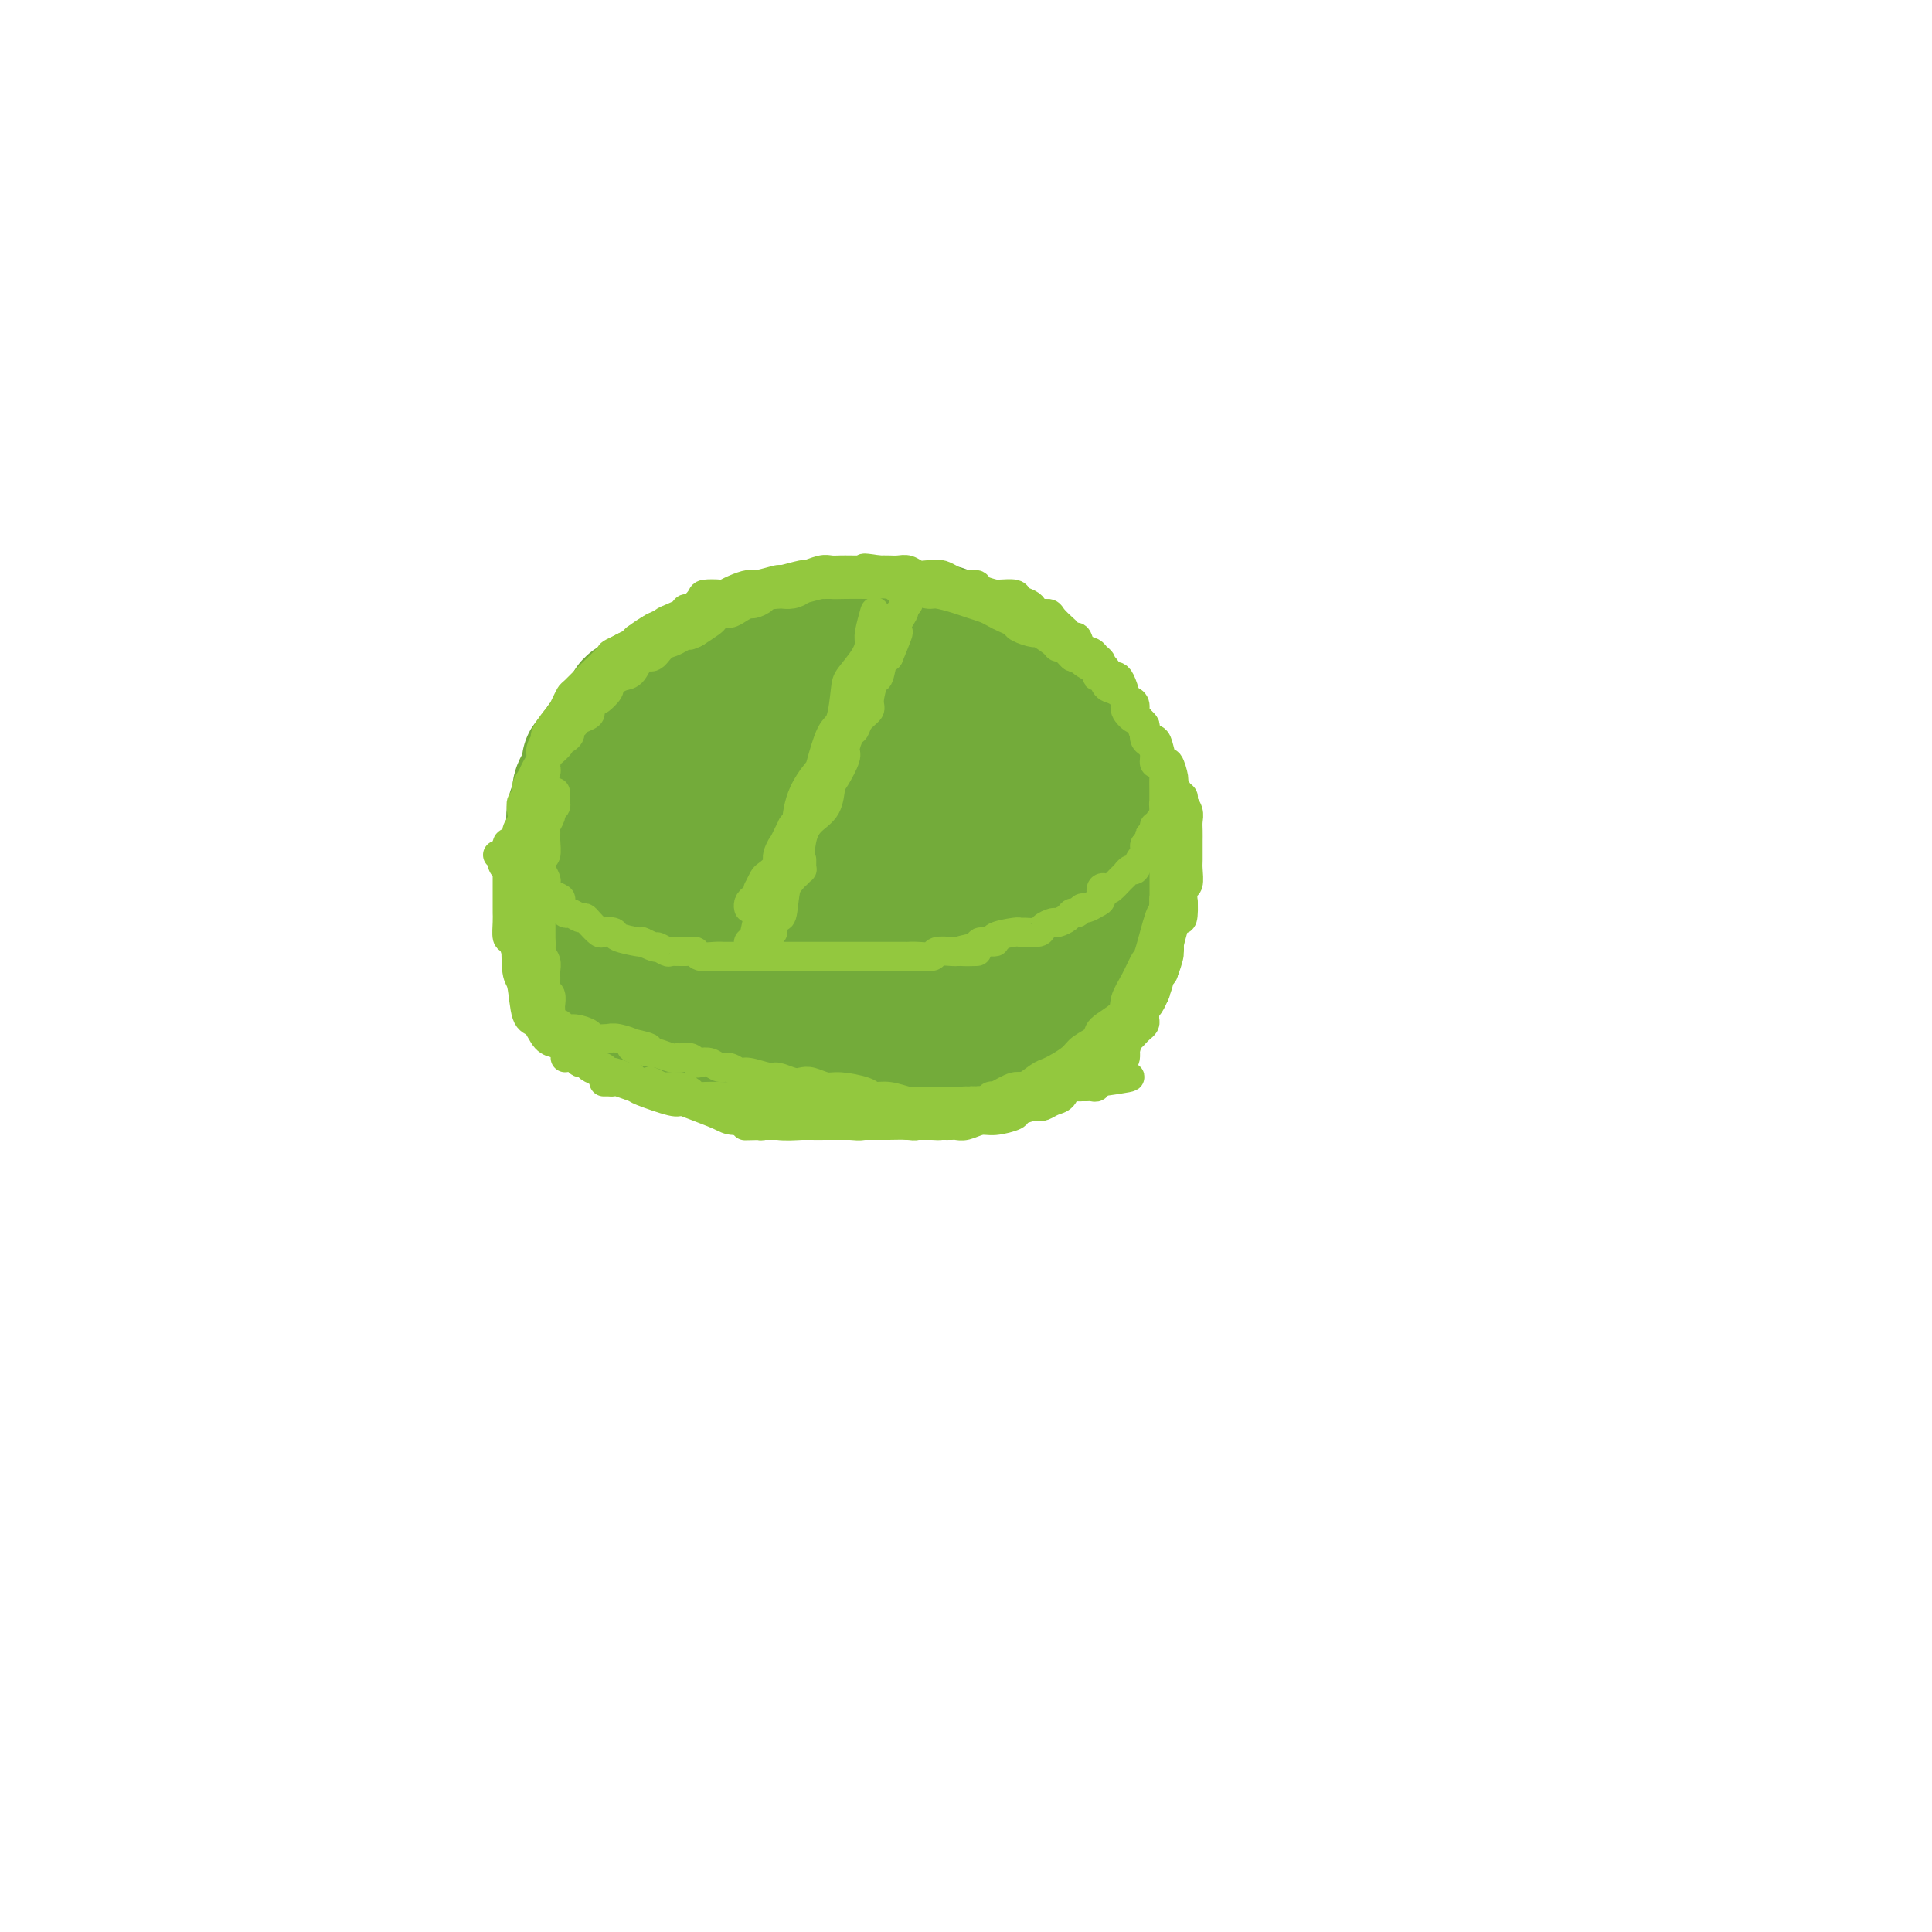 <svg viewBox='0 0 400 400' version='1.1' xmlns='http://www.w3.org/2000/svg' xmlns:xlink='http://www.w3.org/1999/xlink'><g fill='none' stroke='#73AB3A' stroke-width='28' stroke-linecap='round' stroke-linejoin='round'><path d='M162,135c-0.333,0.000 -0.667,0.000 -1,0c-0.333,-0.000 -0.667,-0.001 -1,0c-0.333,0.001 -0.665,0.004 -1,0c-0.335,-0.004 -0.674,-0.016 -1,0c-0.326,0.016 -0.638,0.059 -1,0c-0.362,-0.059 -0.772,-0.219 -1,0c-0.228,0.219 -0.273,0.817 -1,1c-0.727,0.183 -2.138,-0.049 -3,0c-0.862,0.049 -1.177,0.379 -2,1c-0.823,0.621 -2.153,1.531 -3,2c-0.847,0.469 -1.209,0.496 -2,1c-0.791,0.504 -2.009,1.486 -3,2c-0.991,0.514 -1.754,0.560 -2,1c-0.246,0.440 0.026,1.273 -1,2c-1.026,0.727 -3.350,1.348 -4,2c-0.650,0.652 0.373,1.334 0,2c-0.373,0.666 -2.141,1.314 -3,2c-0.859,0.686 -0.808,1.409 -1,2c-0.192,0.591 -0.625,1.049 -1,2c-0.375,0.951 -0.690,2.394 -1,3c-0.310,0.606 -0.615,0.375 -1,1c-0.385,0.625 -0.850,2.104 -1,3c-0.150,0.896 0.015,1.207 0,2c-0.015,0.793 -0.211,2.069 0,3c0.211,0.931 0.830,1.518 1,2c0.170,0.482 -0.108,0.861 0,2c0.108,1.139 0.602,3.040 1,4c0.398,0.960 0.699,0.980 1,1'/><path d='M130,176c0.594,2.987 0.579,3.454 1,4c0.421,0.546 1.276,1.172 2,2c0.724,0.828 1.315,1.860 2,3c0.685,1.140 1.465,2.389 2,3c0.535,0.611 0.826,0.583 2,1c1.174,0.417 3.231,1.277 4,2c0.769,0.723 0.250,1.308 1,2c0.750,0.692 2.769,1.491 4,2c1.231,0.509 1.673,0.728 3,1c1.327,0.272 3.539,0.599 5,1c1.461,0.401 2.173,0.878 3,1c0.827,0.122 1.771,-0.111 3,0c1.229,0.111 2.743,0.566 5,1c2.257,0.434 5.258,0.845 7,1c1.742,0.155 2.225,0.053 3,0c0.775,-0.053 1.843,-0.056 3,0c1.157,0.056 2.404,0.172 4,0c1.596,-0.172 3.541,-0.632 5,-1c1.459,-0.368 2.431,-0.643 4,-1c1.569,-0.357 3.734,-0.795 5,-1c1.266,-0.205 1.633,-0.177 3,-1c1.367,-0.823 3.735,-2.498 5,-3c1.265,-0.502 1.426,0.170 2,0c0.574,-0.170 1.560,-1.182 3,-2c1.440,-0.818 3.335,-1.443 4,-2c0.665,-0.557 0.100,-1.045 1,-2c0.900,-0.955 3.263,-2.378 4,-3c0.737,-0.622 -0.153,-0.445 0,-1c0.153,-0.555 1.349,-1.842 2,-3c0.651,-1.158 0.757,-2.188 1,-3c0.243,-0.812 0.621,-1.406 1,-2'/><path d='M224,175c1.337,-3.009 0.178,-3.532 0,-4c-0.178,-0.468 0.625,-0.881 1,-2c0.375,-1.119 0.323,-2.944 0,-4c-0.323,-1.056 -0.915,-1.341 -1,-2c-0.085,-0.659 0.338,-1.691 0,-3c-0.338,-1.309 -1.436,-2.896 -2,-4c-0.564,-1.104 -0.596,-1.726 -1,-3c-0.404,-1.274 -1.182,-3.200 -2,-4c-0.818,-0.800 -1.675,-0.476 -3,-1c-1.325,-0.524 -3.118,-1.897 -4,-3c-0.882,-1.103 -0.852,-1.935 -2,-3c-1.148,-1.065 -3.472,-2.364 -5,-3c-1.528,-0.636 -2.258,-0.609 -3,-1c-0.742,-0.391 -1.494,-1.201 -3,-2c-1.506,-0.799 -3.766,-1.587 -5,-2c-1.234,-0.413 -1.442,-0.450 -3,-1c-1.558,-0.550 -4.468,-1.614 -6,-2c-1.532,-0.386 -1.688,-0.093 -2,0c-0.312,0.093 -0.780,-0.013 -3,0c-2.220,0.013 -6.193,0.146 -8,0c-1.807,-0.146 -1.447,-0.573 -3,0c-1.553,0.573 -5.019,2.144 -7,3c-1.981,0.856 -2.478,0.997 -4,2c-1.522,1.003 -4.071,2.868 -6,4c-1.929,1.132 -3.238,1.530 -4,2c-0.762,0.470 -0.975,1.013 -2,3c-1.025,1.987 -2.860,5.419 -4,7c-1.140,1.581 -1.584,1.310 -2,3c-0.416,1.690 -0.804,5.340 -1,7c-0.196,1.660 -0.199,1.332 0,2c0.199,0.668 0.599,2.334 1,4'/><path d='M140,168c0.422,2.806 1.476,3.321 2,4c0.524,0.679 0.518,1.520 2,3c1.482,1.480 4.452,3.598 6,5c1.548,1.402 1.673,2.089 4,3c2.327,0.911 6.855,2.048 9,3c2.145,0.952 1.907,1.721 4,2c2.093,0.279 6.515,0.068 9,0c2.485,-0.068 3.031,0.005 4,0c0.969,-0.005 2.362,-0.089 4,-1c1.638,-0.911 3.521,-2.650 5,-3c1.479,-0.350 2.554,0.687 4,0c1.446,-0.687 3.264,-3.100 4,-4c0.736,-0.900 0.390,-0.287 1,-1c0.610,-0.713 2.177,-2.752 3,-4c0.823,-1.248 0.903,-1.705 1,-2c0.097,-0.295 0.210,-0.429 0,-2c-0.210,-1.571 -0.743,-4.578 -1,-6c-0.257,-1.422 -0.239,-1.259 -1,-3c-0.761,-1.741 -2.302,-5.387 -3,-7c-0.698,-1.613 -0.553,-1.192 -2,-2c-1.447,-0.808 -4.487,-2.844 -6,-4c-1.513,-1.156 -1.498,-1.433 -2,-2c-0.502,-0.567 -1.520,-1.424 -3,-2c-1.480,-0.576 -3.423,-0.871 -5,-1c-1.577,-0.129 -2.790,-0.092 -4,0c-1.210,0.092 -2.418,0.238 -4,1c-1.582,0.762 -3.537,2.141 -5,3c-1.463,0.859 -2.433,1.199 -4,3c-1.567,1.801 -3.729,5.062 -5,7c-1.271,1.938 -1.649,2.554 -2,4c-0.351,1.446 -0.676,3.723 -1,6'/><path d='M154,168c-1.148,3.096 -0.017,2.338 1,3c1.017,0.662 1.919,2.746 3,4c1.081,1.254 2.339,1.678 3,2c0.661,0.322 0.724,0.543 3,1c2.276,0.457 6.764,1.152 9,1c2.236,-0.152 2.221,-1.149 4,-2c1.779,-0.851 5.353,-1.556 7,-2c1.647,-0.444 1.366,-0.626 2,-2c0.634,-1.374 2.183,-3.939 3,-5c0.817,-1.061 0.902,-0.619 1,-1c0.098,-0.381 0.211,-1.584 0,-3c-0.211,-1.416 -0.745,-3.045 -1,-4c-0.255,-0.955 -0.232,-1.237 -1,-2c-0.768,-0.763 -2.329,-2.008 -3,-3c-0.671,-0.992 -0.453,-1.730 -1,-2c-0.547,-0.270 -1.858,-0.070 -3,0c-1.142,0.070 -2.113,0.011 -3,0c-0.887,-0.011 -1.688,0.027 -3,1c-1.312,0.973 -3.133,2.880 -4,4c-0.867,1.120 -0.779,1.453 -1,2c-0.221,0.547 -0.752,1.309 -1,2c-0.248,0.691 -0.213,1.310 0,2c0.213,0.690 0.604,1.451 1,2c0.396,0.549 0.796,0.887 1,1c0.204,0.113 0.212,-0.001 1,0c0.788,0.001 2.357,0.115 3,0c0.643,-0.115 0.360,-0.459 1,-1c0.640,-0.541 2.202,-1.279 3,-2c0.798,-0.721 0.830,-1.425 1,-2c0.170,-0.575 0.477,-1.021 1,-2c0.523,-0.979 1.261,-2.489 2,-4'/><path d='M183,156c1.306,-1.911 0.572,-1.189 0,-2c-0.572,-0.811 -0.983,-3.156 -1,-4c-0.017,-0.844 0.360,-0.188 0,-1c-0.360,-0.812 -1.458,-3.091 -2,-4c-0.542,-0.909 -0.527,-0.447 -1,-1c-0.473,-0.553 -1.435,-2.119 -2,-3c-0.565,-0.881 -0.733,-1.076 -1,-1c-0.267,0.076 -0.632,0.423 -1,0c-0.368,-0.423 -0.740,-1.616 -1,-2c-0.260,-0.384 -0.408,0.041 -1,0c-0.592,-0.041 -1.628,-0.546 -2,-1c-0.372,-0.454 -0.081,-0.855 -1,-1c-0.919,-0.145 -3.049,-0.035 -4,0c-0.951,0.035 -0.724,-0.006 -1,0c-0.276,0.006 -1.055,0.058 -2,0c-0.945,-0.058 -2.054,-0.227 -3,0c-0.946,0.227 -1.728,0.848 -2,1c-0.272,0.152 -0.034,-0.166 -1,0c-0.966,0.166 -3.136,0.815 -4,1c-0.864,0.185 -0.420,-0.094 -1,0c-0.580,0.094 -2.183,0.560 -3,1c-0.817,0.440 -0.848,0.853 -1,1c-0.152,0.147 -0.425,0.028 -1,0c-0.575,-0.028 -1.454,0.034 -2,0c-0.546,-0.034 -0.760,-0.164 -1,0c-0.240,0.164 -0.505,0.622 -1,1c-0.495,0.378 -1.221,0.676 -2,1c-0.779,0.324 -1.611,0.675 -2,1c-0.389,0.325 -0.336,0.626 -1,1c-0.664,0.374 -2.047,0.821 -3,1c-0.953,0.179 -1.477,0.089 -2,0'/><path d='M133,145c-4.230,1.727 -1.303,1.546 -1,2c0.303,0.454 -2.016,1.544 -3,2c-0.984,0.456 -0.632,0.280 -1,1c-0.368,0.720 -1.457,2.338 -2,3c-0.543,0.662 -0.541,0.370 -1,1c-0.459,0.630 -1.381,2.184 -2,3c-0.619,0.816 -0.935,0.895 -1,1c-0.065,0.105 0.123,0.236 0,1c-0.123,0.764 -0.556,2.163 -1,3c-0.444,0.837 -0.900,1.114 -1,2c-0.100,0.886 0.155,2.382 0,3c-0.155,0.618 -0.721,0.359 -1,1c-0.279,0.641 -0.271,2.183 0,3c0.271,0.817 0.805,0.909 1,1c0.195,0.091 0.052,0.181 0,1c-0.052,0.819 -0.014,2.368 0,3c0.014,0.632 0.004,0.348 0,1c-0.004,0.652 -0.002,2.239 0,3c0.002,0.761 0.005,0.695 0,1c-0.005,0.305 -0.016,0.983 0,2c0.016,1.017 0.061,2.375 0,3c-0.061,0.625 -0.227,0.517 0,1c0.227,0.483 0.845,1.556 1,2c0.155,0.444 -0.155,0.260 0,1c0.155,0.740 0.774,2.403 1,3c0.226,0.597 0.061,0.127 0,0c-0.061,-0.127 -0.016,0.087 0,1c0.016,0.913 0.004,2.523 0,3c-0.004,0.477 -0.001,-0.179 0,0c0.001,0.179 0.000,1.194 0,2c-0.000,0.806 -0.000,1.403 0,2'/><path d='M122,201c0.625,4.820 0.688,1.869 1,1c0.312,-0.869 0.872,0.345 1,1c0.128,0.655 -0.178,0.752 0,1c0.178,0.248 0.840,0.647 1,1c0.160,0.353 -0.182,0.659 0,1c0.182,0.341 0.889,0.718 1,1c0.111,0.282 -0.374,0.468 0,1c0.374,0.532 1.606,1.408 2,2c0.394,0.592 -0.050,0.898 0,1c0.050,0.102 0.595,-0.002 1,0c0.405,0.002 0.671,0.110 1,0c0.329,-0.110 0.721,-0.437 1,0c0.279,0.437 0.445,1.637 1,2c0.555,0.363 1.499,-0.113 2,0c0.501,0.113 0.557,0.814 1,1c0.443,0.186 1.272,-0.142 2,0c0.728,0.142 1.355,0.756 2,1c0.645,0.244 1.307,0.118 2,0c0.693,-0.118 1.416,-0.227 2,0c0.584,0.227 1.028,0.792 2,1c0.972,0.208 2.471,0.060 3,0c0.529,-0.060 0.090,-0.030 1,0c0.910,0.030 3.171,0.061 4,0c0.829,-0.061 0.226,-0.212 1,0c0.774,0.212 2.925,0.789 4,1c1.075,0.211 1.073,0.057 2,0c0.927,-0.057 2.784,-0.015 4,0c1.216,0.015 1.790,0.004 2,0c0.210,-0.004 0.057,-0.001 1,0c0.943,0.001 2.984,0.000 4,0c1.016,-0.000 1.008,-0.000 1,0'/><path d='M172,217c5.952,0.464 3.333,0.124 3,0c-0.333,-0.124 1.621,-0.033 3,0c1.379,0.033 2.185,0.009 3,0c0.815,-0.009 1.640,-0.002 2,0c0.360,0.002 0.254,0.001 1,0c0.746,-0.001 2.344,-0.000 3,0c0.656,0.000 0.368,0.000 1,0c0.632,-0.000 2.182,-0.000 3,0c0.818,0.000 0.904,0.000 1,0c0.096,-0.000 0.200,-0.000 1,0c0.800,0.000 2.294,-0.000 3,0c0.706,0.000 0.623,0.000 1,0c0.377,-0.000 1.214,-0.000 2,0c0.786,0.000 1.520,0.000 2,0c0.480,-0.000 0.706,-0.000 1,0c0.294,0.000 0.657,0.001 1,0c0.343,-0.001 0.664,-0.004 1,0c0.336,0.004 0.685,0.015 1,0c0.315,-0.015 0.596,-0.056 1,0c0.404,0.056 0.930,0.207 1,0c0.070,-0.207 -0.318,-0.774 0,-1c0.318,-0.226 1.341,-0.112 2,0c0.659,0.112 0.954,0.224 1,0c0.046,-0.224 -0.155,-0.782 0,-1c0.155,-0.218 0.668,-0.096 1,0c0.332,0.096 0.484,0.166 1,0c0.516,-0.166 1.395,-0.569 2,-1c0.605,-0.431 0.935,-0.889 1,-1c0.065,-0.111 -0.136,0.124 0,0c0.136,-0.124 0.610,-0.607 1,-1c0.390,-0.393 0.695,-0.697 1,-1'/><path d='M217,211c2.041,-0.897 1.143,-0.139 1,0c-0.143,0.139 0.469,-0.340 1,-1c0.531,-0.660 0.982,-1.499 1,-2c0.018,-0.501 -0.398,-0.663 0,-1c0.398,-0.337 1.609,-0.850 2,-1c0.391,-0.150 -0.040,0.063 0,0c0.040,-0.063 0.550,-0.402 1,-1c0.450,-0.598 0.841,-1.455 1,-2c0.159,-0.545 0.085,-0.777 0,-1c-0.085,-0.223 -0.181,-0.435 0,-1c0.181,-0.565 0.641,-1.482 1,-2c0.359,-0.518 0.618,-0.637 1,-1c0.382,-0.363 0.887,-0.970 1,-2c0.113,-1.030 -0.166,-2.485 0,-3c0.166,-0.515 0.776,-0.091 1,0c0.224,0.091 0.060,-0.150 0,-1c-0.060,-0.850 -0.016,-2.310 0,-3c0.016,-0.690 0.004,-0.610 0,-1c-0.004,-0.390 -0.001,-1.251 0,-2c0.001,-0.749 0.000,-1.387 0,-2c-0.000,-0.613 -0.000,-1.202 0,-2c0.000,-0.798 0.000,-1.807 0,-2c-0.000,-0.193 -0.000,0.428 0,0c0.000,-0.428 0.000,-1.906 0,-3c-0.000,-1.094 -0.000,-1.804 0,-2c0.000,-0.196 0.000,0.121 0,0c-0.000,-0.121 -0.000,-0.682 0,-1c0.000,-0.318 0.000,-0.395 0,-1c-0.000,-0.605 -0.000,-1.740 0,-2c0.000,-0.260 0.000,0.354 0,0c-0.000,-0.354 -0.000,-1.677 0,-3'/><path d='M228,168c0.155,-4.589 0.043,-2.061 0,-1c-0.043,1.061 -0.015,0.654 0,0c0.015,-0.654 0.019,-1.555 0,-2c-0.019,-0.445 -0.062,-0.434 0,-1c0.062,-0.566 0.228,-1.710 0,-2c-0.228,-0.290 -0.848,0.273 -1,0c-0.152,-0.273 0.166,-1.381 0,-2c-0.166,-0.619 -0.816,-0.747 -1,-1c-0.184,-0.253 0.096,-0.630 0,-1c-0.096,-0.370 -0.569,-0.733 -1,-1c-0.431,-0.267 -0.818,-0.439 -1,-1c-0.182,-0.561 -0.157,-1.512 0,-2c0.157,-0.488 0.445,-0.512 0,-1c-0.445,-0.488 -1.624,-1.439 -2,-2c-0.376,-0.561 0.050,-0.732 0,-1c-0.050,-0.268 -0.577,-0.631 -1,-1c-0.423,-0.369 -0.742,-0.742 -1,-1c-0.258,-0.258 -0.454,-0.402 -1,-1c-0.546,-0.598 -1.440,-1.651 -2,-2c-0.560,-0.349 -0.784,0.007 -1,0c-0.216,-0.007 -0.424,-0.378 -1,-1c-0.576,-0.622 -1.520,-1.494 -2,-2c-0.480,-0.506 -0.495,-0.646 -1,-1c-0.505,-0.354 -1.499,-0.921 -2,-1c-0.501,-0.079 -0.508,0.329 -1,0c-0.492,-0.329 -1.469,-1.397 -2,-2c-0.531,-0.603 -0.618,-0.742 -1,-1c-0.382,-0.258 -1.061,-0.636 -2,-1c-0.939,-0.364 -2.137,-0.713 -3,-1c-0.863,-0.287 -1.389,-0.510 -2,-1c-0.611,-0.490 -1.305,-1.245 -2,-2'/><path d='M197,132c-3.913,-2.416 -2.194,-0.455 -2,0c0.194,0.455 -1.135,-0.596 -2,-1c-0.865,-0.404 -1.265,-0.161 -2,0c-0.735,0.161 -1.803,0.239 -3,0c-1.197,-0.239 -2.522,-0.796 -3,-1c-0.478,-0.204 -0.109,-0.054 -1,0c-0.891,0.054 -3.042,0.014 -4,0c-0.958,-0.014 -0.722,0.000 -1,0c-0.278,-0.000 -1.070,-0.014 -2,0c-0.930,0.014 -1.997,0.055 -3,0c-1.003,-0.055 -1.942,-0.207 -3,0c-1.058,0.207 -2.236,0.771 -3,1c-0.764,0.229 -1.115,0.122 -2,0c-0.885,-0.122 -2.305,-0.259 -3,0c-0.695,0.259 -0.667,0.914 -1,1c-0.333,0.086 -1.029,-0.398 -2,0c-0.971,0.398 -2.218,1.679 -3,2c-0.782,0.321 -1.099,-0.316 -2,0c-0.901,0.316 -2.387,1.585 -3,2c-0.613,0.415 -0.353,-0.024 -1,0c-0.647,0.024 -2.199,0.513 -3,1c-0.801,0.487 -0.849,0.974 -1,1c-0.151,0.026 -0.406,-0.407 -1,0c-0.594,0.407 -1.527,1.656 -2,2c-0.473,0.344 -0.485,-0.216 -1,0c-0.515,0.216 -1.533,1.207 -2,2c-0.467,0.793 -0.382,1.386 -1,2c-0.618,0.614 -1.939,1.247 -3,2c-1.061,0.753 -1.863,1.626 -2,2c-0.137,0.374 0.389,0.250 0,1c-0.389,0.750 -1.695,2.375 -3,4'/><path d='M132,153c-2.653,2.382 -1.284,0.337 -1,0c0.284,-0.337 -0.515,1.035 -1,2c-0.485,0.965 -0.656,1.524 -1,2c-0.344,0.476 -0.863,0.868 -1,1c-0.137,0.132 0.107,0.003 0,0c-0.107,-0.003 -0.565,0.118 -1,1c-0.435,0.882 -0.849,2.524 -1,3c-0.151,0.476 -0.041,-0.213 0,0c0.041,0.213 0.011,1.326 0,2c-0.011,0.674 -0.003,0.907 0,1c0.003,0.093 0.002,0.047 0,0'/></g>
<g fill='none' stroke='#93C83E' stroke-width='6' stroke-linecap='round' stroke-linejoin='round'><path d='M175,121c0.099,0.000 0.197,0.000 0,0c-0.197,-0.000 -0.690,-0.001 -1,0c-0.310,0.001 -0.435,0.003 -1,0c-0.565,-0.003 -1.568,-0.011 -2,0c-0.432,0.011 -0.292,0.041 -1,0c-0.708,-0.041 -2.264,-0.154 -3,0c-0.736,0.154 -0.653,0.577 -1,1c-0.347,0.423 -1.124,0.848 -2,1c-0.876,0.152 -1.849,0.031 -2,0c-0.151,-0.031 0.522,0.030 0,0c-0.522,-0.030 -2.237,-0.149 -3,0c-0.763,0.149 -0.574,0.566 -1,1c-0.426,0.434 -1.466,0.886 -2,1c-0.534,0.114 -0.563,-0.110 -1,0c-0.437,0.110 -1.281,0.554 -2,1c-0.719,0.446 -1.311,0.896 -2,1c-0.689,0.104 -1.473,-0.137 -2,0c-0.527,0.137 -0.796,0.652 -1,1c-0.204,0.348 -0.344,0.528 -1,1c-0.656,0.472 -1.828,1.236 -3,2'/><path d='M144,131c-2.451,1.191 -1.079,0.170 -1,0c0.079,-0.170 -1.133,0.512 -2,1c-0.867,0.488 -1.387,0.782 -2,1c-0.613,0.218 -1.319,0.359 -2,1c-0.681,0.641 -1.338,1.782 -2,2c-0.662,0.218 -1.330,-0.488 -2,0c-0.670,0.488 -1.340,2.171 -2,3c-0.660,0.829 -1.308,0.804 -2,1c-0.692,0.196 -1.428,0.612 -2,1c-0.572,0.388 -0.980,0.748 -1,1c-0.020,0.252 0.348,0.396 0,1c-0.348,0.604 -1.412,1.667 -2,2c-0.588,0.333 -0.700,-0.066 -1,0c-0.300,0.066 -0.787,0.595 -1,1c-0.213,0.405 -0.152,0.686 0,1c0.152,0.314 0.395,0.661 0,1c-0.395,0.339 -1.429,0.669 -2,1c-0.571,0.331 -0.679,0.663 -1,1c-0.321,0.337 -0.855,0.681 -1,1c-0.145,0.319 0.098,0.614 0,1c-0.098,0.386 -0.538,0.863 -1,1c-0.462,0.137 -0.947,-0.065 -1,0c-0.053,0.065 0.325,0.399 0,1c-0.325,0.601 -1.354,1.469 -2,2c-0.646,0.531 -0.909,0.725 -1,1c-0.091,0.275 -0.010,0.632 0,1c0.010,0.368 -0.053,0.748 0,1c0.053,0.252 0.220,0.377 0,1c-0.220,0.623 -0.829,1.745 -1,2c-0.171,0.255 0.094,-0.356 0,0c-0.094,0.356 -0.547,1.678 -1,3'/><path d='M111,165c-2.641,3.893 -1.244,1.625 -1,1c0.244,-0.625 -0.667,0.393 -1,1c-0.333,0.607 -0.089,0.801 0,1c0.089,0.199 0.023,0.402 0,1c-0.023,0.598 -0.004,1.593 0,2c0.004,0.407 -0.009,0.228 0,1c0.009,0.772 0.040,2.497 0,3c-0.040,0.503 -0.150,-0.215 0,0c0.150,0.215 0.561,1.362 1,2c0.439,0.638 0.906,0.766 1,1c0.094,0.234 -0.185,0.573 0,1c0.185,0.427 0.834,0.941 1,1c0.166,0.059 -0.152,-0.339 0,0c0.152,0.339 0.775,1.414 1,2c0.225,0.586 0.054,0.682 0,1c-0.054,0.318 0.009,0.857 0,1c-0.009,0.143 -0.090,-0.112 0,0c0.090,0.112 0.352,0.589 1,1c0.648,0.411 1.683,0.755 2,1c0.317,0.245 -0.084,0.391 0,1c0.084,0.609 0.651,1.682 1,2c0.349,0.318 0.479,-0.117 1,0c0.521,0.117 1.434,0.788 2,1c0.566,0.212 0.786,-0.035 1,0c0.214,0.035 0.421,0.352 1,1c0.579,0.648 1.528,1.627 2,2c0.472,0.373 0.466,0.139 1,0c0.534,-0.139 1.607,-0.181 2,0c0.393,0.181 0.106,0.587 1,1c0.894,0.413 2.970,0.832 4,1c1.030,0.168 1.015,0.084 1,0'/><path d='M133,195c3.503,1.713 2.760,0.994 3,1c0.240,0.006 1.463,0.737 2,1c0.537,0.263 0.389,0.056 1,0c0.611,-0.056 1.983,0.037 3,0c1.017,-0.037 1.680,-0.206 2,0c0.320,0.206 0.297,0.787 1,1c0.703,0.213 2.132,0.057 3,0c0.868,-0.057 1.176,-0.015 2,0c0.824,0.015 2.163,0.004 3,0c0.837,-0.004 1.170,-0.001 2,0c0.830,0.001 2.155,0.000 3,0c0.845,-0.000 1.208,-0.000 2,0c0.792,0.000 2.013,0.000 3,0c0.987,-0.000 1.739,-0.000 2,0c0.261,0.000 0.032,0.000 1,0c0.968,-0.000 3.135,-0.000 4,0c0.865,0.000 0.430,0.000 1,0c0.570,-0.000 2.145,0.000 3,0c0.855,-0.000 0.991,-0.000 1,0c0.009,0.000 -0.109,0.000 1,0c1.109,-0.000 3.446,-0.000 4,0c0.554,0.000 -0.676,0.000 0,0c0.676,-0.000 3.258,-0.000 4,0c0.742,0.000 -0.354,0.001 0,0c0.354,-0.001 2.159,-0.004 3,0c0.841,0.004 0.719,0.015 1,0c0.281,-0.015 0.965,-0.057 2,0c1.035,0.057 2.422,0.211 3,0c0.578,-0.211 0.348,-0.788 1,-1c0.652,-0.212 2.186,-0.061 3,0c0.814,0.061 0.907,0.030 1,0'/><path d='M198,197c8.246,-0.111 2.360,0.111 1,0c-1.360,-0.111 1.808,-0.555 3,-1c1.192,-0.445 0.410,-0.890 1,-1c0.590,-0.110 2.551,0.114 3,0c0.449,-0.114 -0.615,-0.566 0,-1c0.615,-0.434 2.909,-0.851 4,-1c1.091,-0.149 0.979,-0.030 1,0c0.021,0.030 0.176,-0.030 1,0c0.824,0.030 2.319,0.149 3,0c0.681,-0.149 0.550,-0.566 1,-1c0.450,-0.434 1.483,-0.886 2,-1c0.517,-0.114 0.520,0.109 1,0c0.480,-0.109 1.437,-0.550 2,-1c0.563,-0.450 0.732,-0.908 1,-1c0.268,-0.092 0.636,0.184 1,0c0.364,-0.184 0.724,-0.827 1,-1c0.276,-0.173 0.470,0.125 1,0c0.530,-0.125 1.398,-0.673 2,-1c0.602,-0.327 0.939,-0.434 1,-1c0.061,-0.566 -0.152,-1.590 0,-2c0.152,-0.410 0.671,-0.205 1,0c0.329,0.205 0.469,0.411 1,0c0.531,-0.411 1.451,-1.437 2,-2c0.549,-0.563 0.725,-0.662 1,-1c0.275,-0.338 0.648,-0.917 1,-1c0.352,-0.083 0.683,0.328 1,0c0.317,-0.328 0.621,-1.394 1,-2c0.379,-0.606 0.834,-0.750 1,-1c0.166,-0.250 0.045,-0.606 0,-1c-0.045,-0.394 -0.013,-0.827 0,-1c0.013,-0.173 0.006,-0.087 0,0'/><path d='M237,175c1.708,-2.266 0.978,-1.931 1,-2c0.022,-0.069 0.794,-0.543 1,-1c0.206,-0.457 -0.155,-0.896 0,-1c0.155,-0.104 0.826,0.127 1,0c0.174,-0.127 -0.150,-0.611 0,-1c0.150,-0.389 0.772,-0.681 1,-1c0.228,-0.319 0.061,-0.663 0,-1c-0.061,-0.337 -0.016,-0.667 0,-1c0.016,-0.333 0.004,-0.671 0,-1c-0.004,-0.329 -0.000,-0.650 0,-1c0.000,-0.350 -0.003,-0.729 0,-1c0.003,-0.271 0.011,-0.435 0,-1c-0.011,-0.565 -0.041,-1.530 0,-2c0.041,-0.470 0.152,-0.445 0,-1c-0.152,-0.555 -0.566,-1.692 -1,-2c-0.434,-0.308 -0.887,0.212 -1,0c-0.113,-0.212 0.114,-1.156 0,-2c-0.114,-0.844 -0.571,-1.589 -1,-2c-0.429,-0.411 -0.832,-0.488 -1,-1c-0.168,-0.512 -0.102,-1.460 0,-2c0.102,-0.540 0.238,-0.673 0,-1c-0.238,-0.327 -0.851,-0.848 -1,-1c-0.149,-0.152 0.166,0.065 0,0c-0.166,-0.065 -0.814,-0.411 -1,-1c-0.186,-0.589 0.091,-1.422 0,-2c-0.091,-0.578 -0.549,-0.901 -1,-1c-0.451,-0.099 -0.894,0.026 -1,0c-0.106,-0.026 0.126,-0.203 0,-1c-0.126,-0.797 -0.611,-2.215 -1,-3c-0.389,-0.785 -0.683,-0.939 -1,-1c-0.317,-0.061 -0.659,-0.031 -1,0'/><path d='M230,140c-2.169,-3.499 -2.090,-2.246 -2,-2c0.090,0.246 0.193,-0.516 0,-1c-0.193,-0.484 -0.682,-0.689 -1,-1c-0.318,-0.311 -0.467,-0.728 -1,-1c-0.533,-0.272 -1.451,-0.401 -2,-1c-0.549,-0.599 -0.728,-1.670 -1,-2c-0.272,-0.330 -0.635,0.079 -1,0c-0.365,-0.079 -0.731,-0.647 -1,-1c-0.269,-0.353 -0.439,-0.490 -1,-1c-0.561,-0.510 -1.511,-1.394 -2,-2c-0.489,-0.606 -0.517,-0.936 -1,-1c-0.483,-0.064 -1.423,0.137 -2,0c-0.577,-0.137 -0.792,-0.611 -1,-1c-0.208,-0.389 -0.410,-0.693 -1,-1c-0.590,-0.307 -1.567,-0.617 -2,-1c-0.433,-0.383 -0.323,-0.837 -1,-1c-0.677,-0.163 -2.140,-0.033 -3,0c-0.860,0.033 -1.116,-0.029 -1,0c0.116,0.029 0.604,0.149 0,0c-0.604,-0.149 -2.298,-0.565 -3,-1c-0.702,-0.435 -0.411,-0.887 -1,-1c-0.589,-0.113 -2.059,0.113 -3,0c-0.941,-0.113 -1.354,-0.565 -2,-1c-0.646,-0.435 -1.524,-0.852 -2,-1c-0.476,-0.148 -0.550,-0.025 -1,0c-0.450,0.025 -1.275,-0.046 -2,0c-0.725,0.046 -1.349,0.208 -2,0c-0.651,-0.208 -1.329,-0.788 -2,-1c-0.671,-0.212 -1.334,-0.057 -2,0c-0.666,0.057 -1.333,0.016 -2,0c-0.667,-0.016 -1.333,-0.008 -2,0'/><path d='M182,118c-4.810,-0.774 -2.836,-0.207 -2,0c0.836,0.207 0.533,0.056 0,0c-0.533,-0.056 -1.296,-0.016 -2,0c-0.704,0.016 -1.349,0.008 -2,0c-0.651,-0.008 -1.309,-0.017 -2,0c-0.691,0.017 -1.416,0.061 -2,0c-0.584,-0.061 -1.029,-0.228 -2,0c-0.971,0.228 -2.470,0.850 -3,1c-0.530,0.150 -0.091,-0.171 -1,0c-0.909,0.171 -3.167,0.833 -4,1c-0.833,0.167 -0.241,-0.162 -1,0c-0.759,0.162 -2.870,0.814 -4,1c-1.130,0.186 -1.280,-0.094 -2,0c-0.720,0.094 -2.009,0.563 -3,1c-0.991,0.437 -1.684,0.843 -2,1c-0.316,0.157 -0.256,0.066 -1,0c-0.744,-0.066 -2.292,-0.106 -3,0c-0.708,0.106 -0.575,0.357 -1,1c-0.425,0.643 -1.407,1.678 -2,2c-0.593,0.322 -0.798,-0.068 -1,0c-0.202,0.068 -0.401,0.596 -1,1c-0.599,0.404 -1.597,0.686 -2,1c-0.403,0.314 -0.211,0.662 -1,1c-0.789,0.338 -2.557,0.668 -3,1c-0.443,0.332 0.441,0.666 0,1c-0.441,0.334 -2.208,0.667 -3,1c-0.792,0.333 -0.610,0.667 -1,1c-0.390,0.333 -1.352,0.667 -2,1c-0.648,0.333 -0.982,0.667 -1,1c-0.018,0.333 0.281,0.667 0,1c-0.281,0.333 -1.140,0.667 -2,1'/><path d='M126,137c-2.970,2.345 -0.394,1.209 0,1c0.394,-0.209 -1.395,0.511 -2,1c-0.605,0.489 -0.026,0.747 0,1c0.026,0.253 -0.503,0.501 -1,1c-0.497,0.499 -0.964,1.251 -1,2c-0.036,0.749 0.359,1.496 0,2c-0.359,0.504 -1.472,0.763 -2,1c-0.528,0.237 -0.470,0.450 -1,1c-0.530,0.550 -1.647,1.438 -2,2c-0.353,0.562 0.059,0.798 0,1c-0.059,0.202 -0.590,0.369 -1,1c-0.410,0.631 -0.699,1.727 -1,2c-0.301,0.273 -0.616,-0.276 -1,0c-0.384,0.276 -0.839,1.378 -1,2c-0.161,0.622 -0.028,0.763 0,1c0.028,0.237 -0.049,0.571 0,1c0.049,0.429 0.224,0.955 0,1c-0.224,0.045 -0.849,-0.390 -1,0c-0.151,0.390 0.170,1.606 0,2c-0.170,0.394 -0.830,-0.035 -1,0c-0.170,0.035 0.151,0.534 0,1c-0.151,0.466 -0.772,0.898 -1,1c-0.228,0.102 -0.061,-0.127 0,0c0.061,0.127 0.016,0.611 0,1c-0.016,0.389 -0.004,0.681 0,1c0.004,0.319 0.001,0.663 0,1c-0.001,0.337 -0.000,0.668 0,1c0.000,0.332 0.000,0.666 0,1'/><path d='M110,167c-0.464,1.809 -0.124,0.331 0,0c0.124,-0.331 0.033,0.485 0,1c-0.033,0.515 -0.009,0.729 0,1c0.009,0.271 0.002,0.597 0,1c-0.002,0.403 -0.001,0.881 0,1c0.001,0.119 0.000,-0.122 0,0c-0.000,0.122 -0.000,0.607 0,1c0.000,0.393 0.000,0.693 0,1c-0.000,0.307 -0.000,0.621 0,1c0.000,0.379 0.000,0.823 0,1c-0.000,0.177 -0.000,0.089 0,0'/><path d='M115,164c0.009,0.333 0.017,0.665 0,1c-0.017,0.335 -0.061,0.671 0,1c0.061,0.329 0.227,0.651 0,1c-0.227,0.349 -0.846,0.725 -1,1c-0.154,0.275 0.156,0.449 0,1c-0.156,0.551 -0.778,1.479 -1,2c-0.222,0.521 -0.046,0.634 0,1c0.046,0.366 -0.040,0.986 0,2c0.040,1.014 0.207,2.421 0,3c-0.207,0.579 -0.788,0.330 -1,1c-0.212,0.670 -0.057,2.258 0,3c0.057,0.742 0.015,0.637 0,1c-0.015,0.363 -0.004,1.196 0,2c0.004,0.804 0.001,1.581 0,2c-0.001,0.419 -0.000,0.480 0,1c0.000,0.520 0.000,1.500 0,2c-0.000,0.500 -0.000,0.519 0,1c0.000,0.481 0.000,1.425 0,2c-0.000,0.575 -0.000,0.780 0,1c0.000,0.220 0.000,0.454 0,1c-0.000,0.546 -0.000,1.404 0,2c0.000,0.596 0.000,0.930 0,1c-0.000,0.070 -0.000,-0.123 0,0c0.000,0.123 0.000,0.561 0,1'/><path d='M112,198c-0.464,5.437 -0.124,2.030 0,1c0.124,-1.030 0.033,0.315 0,1c-0.033,0.685 -0.009,0.708 0,1c0.009,0.292 0.002,0.851 0,1c-0.002,0.149 -0.001,-0.114 0,0c0.001,0.114 0.000,0.604 0,1c-0.000,0.396 -0.000,0.698 0,1'/><path d='M112,204c0.000,1.156 0.000,1.044 0,1c0.000,-0.044 0.000,-0.022 0,0'/><path d='M103,177c0.447,0.341 0.894,0.683 1,1c0.106,0.317 -0.130,0.611 0,1c0.130,0.389 0.627,0.874 1,1c0.373,0.126 0.621,-0.107 1,0c0.379,0.107 0.890,0.555 1,1c0.110,0.445 -0.180,0.889 0,1c0.180,0.111 0.832,-0.111 1,0c0.168,0.111 -0.147,0.553 0,1c0.147,0.447 0.756,0.897 1,1c0.244,0.103 0.122,-0.140 0,0c-0.122,0.140 -0.243,0.665 0,1c0.243,0.335 0.850,0.480 1,1c0.150,0.520 -0.156,1.415 0,2c0.156,0.585 0.774,0.861 1,1c0.226,0.139 0.061,0.141 0,1c-0.061,0.859 -0.016,2.575 0,3c0.016,0.425 0.004,-0.441 0,0c-0.004,0.441 -0.001,2.190 0,3c0.001,0.810 0.000,0.679 0,1c-0.000,0.321 -0.000,1.092 0,2c0.000,0.908 0.000,1.954 0,3'/><path d='M111,202c0.309,2.675 0.083,0.362 0,0c-0.083,-0.362 -0.022,1.228 0,2c0.022,0.772 0.006,0.725 0,1c-0.006,0.275 -0.002,0.873 0,1c0.002,0.127 0.000,-0.216 0,0c-0.000,0.216 -0.000,0.992 0,1c0.000,0.008 0.000,-0.753 0,-1c-0.000,-0.247 -0.000,0.018 0,0c0.000,-0.018 0.001,-0.320 0,-1c-0.001,-0.680 -0.004,-1.737 0,-2c0.004,-0.263 0.015,0.267 0,-1c-0.015,-1.267 -0.057,-4.332 0,-6c0.057,-1.668 0.211,-1.939 0,-3c-0.211,-1.061 -0.789,-2.913 -1,-4c-0.211,-1.087 -0.057,-1.408 0,-2c0.057,-0.592 0.015,-1.455 0,-2c-0.015,-0.545 -0.004,-0.773 0,-1c0.004,-0.227 0.001,-0.453 0,-1c-0.001,-0.547 -0.000,-1.415 0,-2c0.000,-0.585 0.000,-0.888 0,-1c-0.000,-0.112 -0.000,-0.032 0,0c0.000,0.032 0.000,0.016 0,0'/><path d='M110,180c-0.155,-3.692 -0.041,-0.423 0,1c0.041,1.423 0.010,1.000 0,1c-0.010,-0.000 0.001,0.423 0,1c-0.001,0.577 -0.016,1.309 0,2c0.016,0.691 0.061,1.340 0,2c-0.061,0.660 -0.228,1.332 0,2c0.228,0.668 0.849,1.334 1,2c0.151,0.666 -0.170,1.333 0,2c0.170,0.667 0.830,1.333 1,2c0.170,0.667 -0.152,1.335 0,2c0.152,0.665 0.776,1.329 1,2c0.224,0.671 0.046,1.350 0,2c-0.046,0.650 0.040,1.272 0,2c-0.040,0.728 -0.207,1.562 0,2c0.207,0.438 0.788,0.481 1,1c0.212,0.519 0.056,1.516 0,2c-0.056,0.484 -0.012,0.457 0,1c0.012,0.543 -0.008,1.656 0,2c0.008,0.344 0.044,-0.081 0,0c-0.044,0.081 -0.169,0.667 0,1c0.169,0.333 0.633,0.413 1,1c0.367,0.587 0.637,1.680 1,2c0.363,0.320 0.817,-0.135 1,0c0.183,0.135 0.094,0.859 0,1c-0.094,0.141 -0.194,-0.302 0,0c0.194,0.302 0.681,1.349 1,2c0.319,0.651 0.471,0.906 1,1c0.529,0.094 1.437,0.027 2,0c0.563,-0.027 0.782,-0.013 1,0'/><path d='M122,219c1.128,1.244 -0.050,0.854 0,1c0.050,0.146 1.330,0.828 2,1c0.670,0.172 0.729,-0.165 1,0c0.271,0.165 0.754,0.833 1,1c0.246,0.167 0.255,-0.165 1,0c0.745,0.165 2.226,0.828 3,1c0.774,0.172 0.841,-0.146 1,0c0.159,0.146 0.409,0.757 1,1c0.591,0.243 1.524,0.118 2,0c0.476,-0.118 0.493,-0.228 1,0c0.507,0.228 1.502,0.796 2,1c0.498,0.204 0.500,0.044 1,0c0.500,-0.044 1.498,0.027 2,0c0.502,-0.027 0.508,-0.151 1,0c0.492,0.151 1.469,0.577 2,1c0.531,0.423 0.617,0.844 1,1c0.383,0.156 1.063,0.045 2,0c0.937,-0.045 2.132,-0.026 3,0c0.868,0.026 1.409,0.060 2,0c0.591,-0.060 1.231,-0.212 2,0c0.769,0.212 1.667,0.789 2,1c0.333,0.211 0.099,0.057 1,0c0.901,-0.057 2.935,-0.015 4,0c1.065,0.015 1.159,0.004 2,0c0.841,-0.004 2.427,-0.002 3,0c0.573,0.002 0.132,0.004 1,0c0.868,-0.004 3.045,-0.015 4,0c0.955,0.015 0.689,0.056 1,0c0.311,-0.056 1.199,-0.207 2,0c0.801,0.207 1.515,0.774 2,1c0.485,0.226 0.743,0.113 1,0'/><path d='M176,229c5.304,0.309 3.565,0.083 3,0c-0.565,-0.083 0.043,-0.022 1,0c0.957,0.022 2.264,0.006 3,0c0.736,-0.006 0.901,-0.002 1,0c0.099,0.002 0.131,0.000 1,0c0.869,-0.000 2.575,-0.000 3,0c0.425,0.000 -0.429,0.000 0,0c0.429,-0.000 2.143,0.000 3,0c0.857,-0.000 0.859,-0.000 1,0c0.141,0.000 0.422,0.001 1,0c0.578,-0.001 1.454,-0.004 2,0c0.546,0.004 0.761,0.015 1,0c0.239,-0.015 0.502,-0.056 1,0c0.498,0.056 1.233,0.207 2,0c0.767,-0.207 1.568,-0.774 2,-1c0.432,-0.226 0.496,-0.112 1,0c0.504,0.112 1.447,0.223 2,0c0.553,-0.223 0.715,-0.782 1,-1c0.285,-0.218 0.692,-0.097 1,0c0.308,0.097 0.515,0.171 1,0c0.485,-0.171 1.247,-0.586 2,-1c0.753,-0.414 1.496,-0.828 2,-1c0.504,-0.172 0.768,-0.102 1,0c0.232,0.102 0.433,0.237 1,0c0.567,-0.237 1.500,-0.847 2,-1c0.500,-0.153 0.568,0.152 1,0c0.432,-0.152 1.229,-0.762 2,-1c0.771,-0.238 1.516,-0.105 2,0c0.484,0.105 0.707,0.182 1,0c0.293,-0.182 0.655,-0.623 1,-1c0.345,-0.377 0.672,-0.688 1,-1'/><path d='M223,221c3.907,-1.193 1.673,-0.175 1,0c-0.673,0.175 0.215,-0.492 1,-1c0.785,-0.508 1.467,-0.857 2,-1c0.533,-0.143 0.916,-0.079 1,0c0.084,0.079 -0.133,0.175 0,0c0.133,-0.175 0.614,-0.621 1,-1c0.386,-0.379 0.676,-0.692 1,-1c0.324,-0.308 0.682,-0.611 1,-1c0.318,-0.389 0.597,-0.865 1,-1c0.403,-0.135 0.930,0.071 1,0c0.070,-0.071 -0.317,-0.418 0,-1c0.317,-0.582 1.337,-1.398 2,-2c0.663,-0.602 0.970,-0.991 1,-1c0.030,-0.009 -0.216,0.362 0,0c0.216,-0.362 0.894,-1.458 1,-2c0.106,-0.542 -0.361,-0.531 0,-1c0.361,-0.469 1.551,-1.417 2,-2c0.449,-0.583 0.158,-0.799 0,-1c-0.158,-0.201 -0.182,-0.386 0,-1c0.182,-0.614 0.571,-1.657 1,-2c0.429,-0.343 0.900,0.015 1,-1c0.100,-1.015 -0.170,-3.401 0,-4c0.170,-0.599 0.781,0.590 1,0c0.219,-0.590 0.044,-2.958 0,-4c-0.044,-1.042 0.041,-0.758 0,-1c-0.041,-0.242 -0.207,-1.008 0,-2c0.207,-0.992 0.788,-2.208 1,-3c0.212,-0.792 0.057,-1.161 0,-2c-0.057,-0.839 -0.015,-2.149 0,-3c0.015,-0.851 0.004,-1.243 0,-2c-0.004,-0.757 -0.002,-1.878 0,-3'/><path d='M243,177c0.678,-4.921 0.374,-2.723 0,-2c-0.374,0.723 -0.818,-0.030 -1,-1c-0.182,-0.970 -0.101,-2.157 0,-3c0.101,-0.843 0.223,-1.343 0,-2c-0.223,-0.657 -0.792,-1.472 -1,-2c-0.208,-0.528 -0.056,-0.768 0,-1c0.056,-0.232 0.015,-0.457 0,-1c-0.015,-0.543 -0.004,-1.404 0,-2c0.004,-0.596 0.001,-0.927 0,-1c-0.001,-0.073 -0.000,0.113 0,0c0.000,-0.113 0.000,-0.526 0,-1c-0.000,-0.474 -0.000,-1.010 0,-1c0.000,0.010 0.000,0.567 0,1c-0.000,0.433 -0.000,0.743 0,1c0.000,0.257 0.000,0.460 0,1c-0.000,0.540 -0.000,1.415 0,2c0.000,0.585 0.000,0.880 0,1c-0.000,0.120 -0.000,0.066 0,1c0.000,0.934 0.000,2.855 0,4c-0.000,1.145 -0.000,1.514 0,2c0.000,0.486 0.000,1.089 0,2c-0.000,0.911 -0.000,2.131 0,3c0.000,0.869 0.000,1.388 0,2c-0.000,0.612 -0.000,1.319 0,2c0.000,0.681 0.000,1.338 0,2c-0.000,0.662 -0.000,1.331 0,2'/><path d='M241,186c0.000,4.384 0.000,2.343 0,2c-0.000,-0.343 -0.000,1.011 0,2c0.000,0.989 0.000,1.613 0,2c-0.000,0.387 -0.000,0.536 0,1c0.000,0.464 0.001,1.241 0,2c-0.001,0.759 -0.004,1.499 0,2c0.004,0.501 0.016,0.762 0,1c-0.016,0.238 -0.061,0.454 0,1c0.061,0.546 0.227,1.423 0,2c-0.227,0.577 -0.848,0.855 -1,1c-0.152,0.145 0.166,0.157 0,1c-0.166,0.843 -0.815,2.516 -1,3c-0.185,0.484 0.094,-0.221 0,0c-0.094,0.221 -0.560,1.369 -1,2c-0.440,0.631 -0.853,0.747 -1,1c-0.147,0.253 -0.028,0.645 0,1c0.028,0.355 -0.033,0.672 0,1c0.033,0.328 0.162,0.666 0,1c-0.162,0.334 -0.615,0.666 -1,1c-0.385,0.334 -0.702,0.672 -1,1c-0.298,0.328 -0.575,0.646 -1,1c-0.425,0.354 -0.996,0.744 -1,1c-0.004,0.256 0.558,0.378 0,1c-0.558,0.622 -2.236,1.743 -3,2c-0.764,0.257 -0.613,-0.349 -1,0c-0.387,0.349 -1.310,1.651 -2,2c-0.690,0.349 -1.146,-0.257 -2,0c-0.854,0.257 -2.105,1.378 -3,2c-0.895,0.622 -1.433,0.744 -2,1c-0.567,0.256 -1.162,0.644 -2,1c-0.838,0.356 -1.919,0.678 -3,1'/><path d='M215,226c-3.571,2.332 -1.500,1.161 -2,1c-0.500,-0.161 -3.572,0.689 -5,1c-1.428,0.311 -1.212,0.083 -2,0c-0.788,-0.083 -2.580,-0.021 -4,0c-1.420,0.021 -2.470,0.002 -3,0c-0.530,-0.002 -0.541,0.014 -2,0c-1.459,-0.014 -4.366,-0.059 -6,0c-1.634,0.059 -1.995,0.222 -3,0c-1.005,-0.222 -2.652,-0.829 -4,-1c-1.348,-0.171 -2.395,0.094 -3,0c-0.605,-0.094 -0.767,-0.547 -2,-1c-1.233,-0.453 -3.536,-0.905 -5,-1c-1.464,-0.095 -2.087,0.167 -3,0c-0.913,-0.167 -2.115,-0.762 -3,-1c-0.885,-0.238 -1.452,-0.121 -2,0c-0.548,0.121 -1.077,0.244 -2,0c-0.923,-0.244 -2.239,-0.854 -3,-1c-0.761,-0.146 -0.966,0.172 -2,0c-1.034,-0.172 -2.896,-0.834 -4,-1c-1.104,-0.166 -1.451,0.166 -2,0c-0.549,-0.166 -1.299,-0.828 -2,-1c-0.701,-0.172 -1.353,0.146 -2,0c-0.647,-0.146 -1.290,-0.757 -2,-1c-0.710,-0.243 -1.486,-0.118 -2,0c-0.514,0.118 -0.766,0.229 -1,0c-0.234,-0.229 -0.451,-0.797 -1,-1c-0.549,-0.203 -1.429,-0.041 -2,0c-0.571,0.041 -0.834,-0.041 -1,0c-0.166,0.041 -0.237,0.203 -1,0c-0.763,-0.203 -2.218,-0.772 -3,-1c-0.782,-0.228 -0.891,-0.114 -1,0'/><path d='M135,218c-8.233,-1.708 -2.316,-0.980 -1,-1c1.316,-0.020 -1.970,-0.790 -3,-1c-1.030,-0.210 0.196,0.141 0,0c-0.196,-0.141 -1.815,-0.772 -3,-1c-1.185,-0.228 -1.935,-0.051 -2,0c-0.065,0.051 0.554,-0.024 0,0c-0.554,0.024 -2.281,0.146 -3,0c-0.719,-0.146 -0.430,-0.560 -1,-1c-0.570,-0.440 -1.998,-0.905 -3,-1c-1.002,-0.095 -1.579,0.181 -2,0c-0.421,-0.181 -0.685,-0.818 -1,-1c-0.315,-0.182 -0.680,0.089 -1,0c-0.320,-0.089 -0.597,-0.540 -1,-1c-0.403,-0.460 -0.934,-0.929 -1,-1c-0.066,-0.071 0.332,0.258 0,0c-0.332,-0.258 -1.394,-1.101 -2,-2c-0.606,-0.899 -0.755,-1.855 -1,-2c-0.245,-0.145 -0.587,0.521 -1,0c-0.413,-0.521 -0.898,-2.227 -1,-3c-0.102,-0.773 0.179,-0.611 0,-1c-0.179,-0.389 -0.819,-1.329 -1,-2c-0.181,-0.671 0.095,-1.073 0,-2c-0.095,-0.927 -0.561,-2.378 -1,-3c-0.439,-0.622 -0.850,-0.416 -1,-1c-0.150,-0.584 -0.040,-1.958 0,-3c0.040,-1.042 0.011,-1.753 0,-2c-0.011,-0.247 -0.003,-0.030 0,-1c0.003,-0.970 0.001,-3.126 0,-4c-0.001,-0.874 -0.000,-0.466 0,-1c0.000,-0.534 0.000,-2.010 0,-3c-0.000,-0.990 -0.000,-1.495 0,-2'/><path d='M105,178c-0.457,-4.976 0.400,-3.416 1,-3c0.600,0.416 0.944,-0.312 1,-1c0.056,-0.688 -0.177,-1.335 0,-2c0.177,-0.665 0.765,-1.347 1,-2c0.235,-0.653 0.119,-1.277 0,-2c-0.119,-0.723 -0.239,-1.545 0,-2c0.239,-0.455 0.839,-0.545 1,-1c0.161,-0.455 -0.116,-1.276 0,-2c0.116,-0.724 0.624,-1.350 1,-2c0.376,-0.650 0.621,-1.324 1,-2c0.379,-0.676 0.893,-1.355 1,-2c0.107,-0.645 -0.193,-1.257 0,-2c0.193,-0.743 0.878,-1.616 1,-2c0.122,-0.384 -0.317,-0.278 0,-1c0.317,-0.722 1.392,-2.271 2,-3c0.608,-0.729 0.749,-0.637 1,-1c0.251,-0.363 0.613,-1.179 1,-2c0.387,-0.821 0.798,-1.646 1,-2c0.202,-0.354 0.195,-0.235 1,-1c0.805,-0.765 2.422,-2.413 3,-3c0.578,-0.587 0.117,-0.112 0,0c-0.117,0.112 0.110,-0.140 1,-1c0.890,-0.860 2.444,-2.328 3,-3c0.556,-0.672 0.113,-0.547 1,-1c0.887,-0.453 3.102,-1.483 4,-2c0.898,-0.517 0.477,-0.520 1,-1c0.523,-0.480 1.988,-1.438 3,-2c1.012,-0.562 1.570,-0.728 2,-1c0.430,-0.272 0.731,-0.650 2,-1c1.269,-0.350 3.505,-0.671 5,-1c1.495,-0.329 2.247,-0.664 3,-1'/><path d='M147,126c2.704,-0.801 3.464,-0.802 4,-1c0.536,-0.198 0.849,-0.593 2,-1c1.151,-0.407 3.142,-0.826 4,-1c0.858,-0.174 0.583,-0.103 1,0c0.417,0.103 1.525,0.238 3,0c1.475,-0.238 3.317,-0.848 4,-1c0.683,-0.152 0.208,0.155 1,0c0.792,-0.155 2.850,-0.773 4,-1c1.150,-0.227 1.393,-0.062 2,0c0.607,0.062 1.577,0.021 3,0c1.423,-0.021 3.299,-0.021 4,0c0.701,0.021 0.226,0.062 1,0c0.774,-0.062 2.796,-0.228 4,0c1.204,0.228 1.589,0.849 2,1c0.411,0.151 0.847,-0.167 2,0c1.153,0.167 3.023,0.818 4,1c0.977,0.182 1.063,-0.106 2,0c0.937,0.106 2.726,0.606 4,1c1.274,0.394 2.033,0.683 3,1c0.967,0.317 2.141,0.662 3,1c0.859,0.338 1.404,0.669 2,1c0.596,0.331 1.243,0.661 2,1c0.757,0.339 1.625,0.686 2,1c0.375,0.314 0.257,0.596 1,1c0.743,0.404 2.346,0.931 3,1c0.654,0.069 0.360,-0.318 1,0c0.640,0.318 2.213,1.342 3,2c0.787,0.658 0.788,0.950 1,1c0.212,0.050 0.634,-0.140 1,0c0.366,0.140 0.676,0.612 1,1c0.324,0.388 0.662,0.694 1,1'/><path d='M222,136c3.287,1.514 2.506,0.299 2,0c-0.506,-0.299 -0.736,0.319 0,1c0.736,0.681 2.437,1.424 3,2c0.563,0.576 -0.013,0.983 0,1c0.013,0.017 0.615,-0.358 1,0c0.385,0.358 0.555,1.449 1,2c0.445,0.551 1.166,0.561 2,1c0.834,0.439 1.781,1.305 2,2c0.219,0.695 -0.288,1.218 0,2c0.288,0.782 1.373,1.821 2,2c0.627,0.179 0.798,-0.504 1,0c0.202,0.504 0.435,2.195 1,3c0.565,0.805 1.462,0.724 2,1c0.538,0.276 0.718,0.909 1,2c0.282,1.091 0.667,2.639 1,3c0.333,0.361 0.615,-0.464 1,0c0.385,0.464 0.873,2.218 1,3c0.127,0.782 -0.106,0.594 0,1c0.106,0.406 0.550,1.407 1,2c0.450,0.593 0.905,0.777 1,1c0.095,0.223 -0.171,0.484 0,1c0.171,0.516 0.778,1.288 1,2c0.222,0.712 0.060,1.364 0,2c-0.060,0.636 -0.016,1.257 0,2c0.016,0.743 0.005,1.607 0,2c-0.005,0.393 -0.005,0.313 0,1c0.005,0.687 0.015,2.140 0,3c-0.015,0.860 -0.056,1.127 0,2c0.056,0.873 0.207,2.350 0,3c-0.207,0.650 -0.774,0.471 -1,1c-0.226,0.529 -0.113,1.764 0,3'/><path d='M245,187c0.125,4.645 -0.561,3.259 -1,3c-0.439,-0.259 -0.629,0.610 -1,2c-0.371,1.390 -0.921,3.301 -1,4c-0.079,0.699 0.315,0.185 0,1c-0.315,0.815 -1.337,2.959 -2,4c-0.663,1.041 -0.966,0.981 -1,1c-0.034,0.019 0.201,0.119 0,1c-0.201,0.881 -0.837,2.544 -1,3c-0.163,0.456 0.148,-0.294 0,0c-0.148,0.294 -0.756,1.633 -1,2c-0.244,0.367 -0.125,-0.238 0,0c0.125,0.238 0.256,1.320 0,2c-0.256,0.680 -0.899,0.960 -1,1c-0.101,0.040 0.339,-0.160 0,0c-0.339,0.160 -1.458,0.680 -2,1c-0.542,0.320 -0.505,0.439 -1,1c-0.495,0.561 -1.520,1.563 -2,2c-0.480,0.437 -0.415,0.310 -1,1c-0.585,0.690 -1.822,2.197 -3,3c-1.178,0.803 -2.298,0.901 -3,1c-0.702,0.099 -0.987,0.197 -2,1c-1.013,0.803 -2.755,2.310 -4,3c-1.245,0.690 -1.992,0.562 -3,1c-1.008,0.438 -2.277,1.442 -3,2c-0.723,0.558 -0.900,0.670 -2,1c-1.100,0.330 -3.125,0.877 -4,1c-0.875,0.123 -0.602,-0.177 -1,0c-0.398,0.177 -1.468,0.831 -2,1c-0.532,0.169 -0.528,-0.147 -1,0c-0.472,0.147 -1.421,0.756 -2,1c-0.579,0.244 -0.790,0.122 -1,0'/><path d='M199,231c-3.088,1.088 -1.310,0.308 -1,0c0.310,-0.308 -0.850,-0.143 -1,0c-0.150,0.143 0.709,0.263 1,0c0.291,-0.263 0.016,-0.911 0,-1c-0.016,-0.089 0.229,0.380 1,0c0.771,-0.380 2.068,-1.611 3,-2c0.932,-0.389 1.499,0.064 3,0c1.501,-0.064 3.936,-0.643 5,-1c1.064,-0.357 0.756,-0.491 2,-1c1.244,-0.509 4.039,-1.394 6,-2c1.961,-0.606 3.086,-0.933 4,-1c0.914,-0.067 1.616,0.126 2,0c0.384,-0.126 0.450,-0.572 1,-1c0.550,-0.428 1.586,-0.836 2,-1c0.414,-0.164 0.207,-0.082 0,0'/><path d='M159,195c-0.119,-0.322 -0.239,-0.645 0,-1c0.239,-0.355 0.836,-0.743 1,-1c0.164,-0.257 -0.107,-0.383 0,-1c0.107,-0.617 0.591,-1.726 1,-2c0.409,-0.274 0.741,0.285 1,-1c0.259,-1.285 0.444,-4.415 1,-6c0.556,-1.585 1.483,-1.626 2,-3c0.517,-1.374 0.624,-4.081 1,-6c0.376,-1.919 1.023,-3.050 2,-4c0.977,-0.950 2.285,-1.720 3,-3c0.715,-1.280 0.835,-3.072 1,-4c0.165,-0.928 0.373,-0.993 1,-2c0.627,-1.007 1.672,-2.955 2,-4c0.328,-1.045 -0.062,-1.187 0,-2c0.062,-0.813 0.576,-2.298 1,-3c0.424,-0.702 0.758,-0.620 1,-1c0.242,-0.380 0.394,-1.222 1,-2c0.606,-0.778 1.668,-1.491 2,-2c0.332,-0.509 -0.066,-0.813 0,-2c0.066,-1.187 0.595,-3.256 1,-4c0.405,-0.744 0.686,-0.162 1,-1c0.314,-0.838 0.661,-3.097 1,-4c0.339,-0.903 0.669,-0.452 1,0'/><path d='M184,136c3.879,-9.386 1.077,-3.351 0,-2c-1.077,1.351 -0.428,-1.980 0,-3c0.428,-1.020 0.636,0.273 1,0c0.364,-0.273 0.886,-2.111 1,-3c0.114,-0.889 -0.180,-0.829 0,-1c0.180,-0.171 0.832,-0.572 1,-1c0.168,-0.428 -0.150,-0.884 0,-1c0.150,-0.116 0.768,0.106 1,0c0.232,-0.106 0.079,-0.541 0,-1c-0.079,-0.459 -0.084,-0.944 0,-1c0.084,-0.056 0.259,0.316 0,1c-0.259,0.684 -0.950,1.678 -1,2c-0.050,0.322 0.541,-0.030 0,1c-0.541,1.030 -2.214,3.442 -3,5c-0.786,1.558 -0.687,2.263 -1,3c-0.313,0.737 -1.040,1.506 -2,3c-0.960,1.494 -2.154,3.715 -3,5c-0.846,1.285 -1.344,1.636 -2,3c-0.656,1.364 -1.469,3.740 -2,5c-0.531,1.260 -0.779,1.402 -1,2c-0.221,0.598 -0.416,1.652 -1,3c-0.584,1.348 -1.559,2.990 -2,4c-0.441,1.010 -0.350,1.387 -1,3c-0.650,1.613 -2.043,4.461 -3,6c-0.957,1.539 -1.479,1.770 -2,2'/><path d='M164,171c-3.943,7.925 -2.299,4.738 -2,4c0.299,-0.738 -0.747,0.973 -1,2c-0.253,1.027 0.286,1.371 0,2c-0.286,0.629 -1.397,1.544 -2,2c-0.603,0.456 -0.697,0.452 -1,1c-0.303,0.548 -0.816,1.649 -1,2c-0.184,0.351 -0.039,-0.047 0,0c0.039,0.047 -0.028,0.538 0,1c0.028,0.462 0.151,0.895 0,1c-0.151,0.105 -0.577,-0.116 -1,0c-0.423,0.116 -0.845,0.570 -1,1c-0.155,0.430 -0.044,0.837 0,1c0.044,0.163 0.022,0.081 0,0'/><path d='M201,232c-0.374,0.000 -0.747,0.000 -1,0c-0.253,-0.000 -0.384,-0.001 -1,0c-0.616,0.001 -1.716,0.004 -2,0c-0.284,-0.004 0.250,-0.015 0,0c-0.250,0.015 -1.283,0.057 -2,0c-0.717,-0.057 -1.118,-0.211 -2,0c-0.882,0.211 -2.244,0.789 -3,1c-0.756,0.211 -0.906,0.057 -2,0c-1.094,-0.057 -3.130,-0.015 -4,0c-0.870,0.015 -0.572,0.004 -1,0c-0.428,-0.004 -1.581,-0.001 -3,0c-1.419,0.001 -3.104,0.000 -4,0c-0.896,-0.000 -1.002,-0.000 -2,0c-0.998,0.000 -2.887,0.000 -4,0c-1.113,-0.000 -1.450,-0.000 -2,0c-0.550,0.000 -1.312,0.000 -2,0c-0.688,-0.000 -1.300,-0.000 -2,0c-0.700,0.000 -1.487,0.000 -2,0c-0.513,-0.000 -0.754,-0.000 -1,0c-0.246,0.000 -0.499,0.000 -1,0c-0.501,-0.000 -1.251,-0.000 -2,0'/><path d='M158,233c-6.882,0.153 -2.587,0.037 -1,0c1.587,-0.037 0.467,0.005 0,0c-0.467,-0.005 -0.282,-0.057 0,0c0.282,0.057 0.659,0.221 1,0c0.341,-0.221 0.645,-0.829 2,-1c1.355,-0.171 3.760,0.094 5,0c1.240,-0.094 1.314,-0.547 3,-1c1.686,-0.453 4.982,-0.905 7,-1c2.018,-0.095 2.757,0.167 5,0c2.243,-0.167 5.990,-0.762 8,-1c2.010,-0.238 2.283,-0.121 3,0c0.717,0.121 1.877,0.244 4,0c2.123,-0.244 5.209,-0.854 7,-1c1.791,-0.146 2.287,0.172 4,0c1.713,-0.172 4.643,-0.835 6,-1c1.357,-0.165 1.141,0.166 2,0c0.859,-0.166 2.793,-0.829 4,-1c1.207,-0.171 1.685,0.150 2,0c0.315,-0.150 0.465,-0.773 1,-1c0.535,-0.227 1.454,-0.060 2,0c0.546,0.060 0.720,0.012 1,0c0.280,-0.012 0.666,0.011 1,0c0.334,-0.011 0.615,-0.054 1,0c0.385,0.054 0.873,0.207 1,0c0.127,-0.207 -0.107,-0.773 0,-1c0.107,-0.227 0.553,-0.113 1,0'/><path d='M228,224c11.085,-1.564 3.797,-0.976 1,-1c-2.797,-0.024 -1.104,-0.662 0,-1c1.104,-0.338 1.620,-0.376 2,-1c0.380,-0.624 0.625,-1.835 1,-2c0.375,-0.165 0.878,0.715 1,0c0.122,-0.715 -0.139,-3.024 0,-4c0.139,-0.976 0.678,-0.618 1,-1c0.322,-0.382 0.428,-1.503 1,-3c0.572,-1.497 1.610,-3.371 2,-4c0.390,-0.629 0.133,-0.015 0,-1c-0.133,-0.985 -0.142,-3.569 0,-5c0.142,-1.431 0.434,-1.707 1,-3c0.566,-1.293 1.406,-3.602 2,-5c0.594,-1.398 0.944,-1.884 1,-3c0.056,-1.116 -0.181,-2.862 0,-4c0.181,-1.138 0.781,-1.667 1,-2c0.219,-0.333 0.059,-0.470 0,-1c-0.059,-0.530 -0.016,-1.453 0,-2c0.016,-0.547 0.004,-0.719 0,-1c-0.004,-0.281 -0.001,-0.670 0,-1c0.001,-0.330 0.000,-0.601 0,-1c-0.000,-0.399 -0.000,-0.924 0,-1c0.000,-0.076 0.000,0.299 0,1c-0.000,0.701 -0.000,1.727 0,2c0.000,0.273 0.000,-0.208 0,0c-0.000,0.208 -0.000,1.104 0,2'/><path d='M242,182c-0.196,2.120 -0.685,4.919 -1,6c-0.315,1.081 -0.456,0.442 -1,2c-0.544,1.558 -1.490,5.312 -2,7c-0.510,1.688 -0.582,1.309 -1,2c-0.418,0.691 -1.181,2.450 -2,4c-0.819,1.550 -1.694,2.891 -2,4c-0.306,1.109 -0.045,1.988 -1,3c-0.955,1.012 -3.127,2.159 -4,3c-0.873,0.841 -0.447,1.378 -1,2c-0.553,0.622 -2.086,1.331 -3,2c-0.914,0.669 -1.208,1.297 -2,2c-0.792,0.703 -2.083,1.479 -3,2c-0.917,0.521 -1.460,0.787 -2,1c-0.540,0.213 -1.077,0.373 -2,1c-0.923,0.627 -2.232,1.722 -3,2c-0.768,0.278 -0.997,-0.261 -2,0c-1.003,0.261 -2.782,1.323 -4,2c-1.218,0.677 -1.875,0.970 -3,1c-1.125,0.030 -2.718,-0.202 -4,0c-1.282,0.202 -2.253,0.840 -3,1c-0.747,0.160 -1.270,-0.157 -3,0c-1.730,0.157 -4.665,0.789 -6,1c-1.335,0.211 -1.068,0.000 -3,0c-1.932,-0.000 -6.062,0.210 -8,0c-1.938,-0.210 -1.686,-0.841 -2,-1c-0.314,-0.159 -1.196,0.154 -3,0c-1.804,-0.154 -4.530,-0.773 -6,-1c-1.470,-0.227 -1.683,-0.061 -3,0c-1.317,0.061 -3.739,0.016 -5,0c-1.261,-0.016 -1.360,-0.005 -2,0c-0.640,0.005 -1.820,0.002 -3,0'/><path d='M152,228c-6.046,-0.309 -3.662,-0.083 -3,0c0.662,0.083 -0.398,0.022 -1,0c-0.602,-0.022 -0.747,-0.006 -1,0c-0.253,0.006 -0.616,0.000 -1,0c-0.384,-0.000 -0.789,0.004 -1,0c-0.211,-0.004 -0.226,-0.016 0,0c0.226,0.016 0.694,0.061 1,0c0.306,-0.061 0.450,-0.227 1,0c0.550,0.227 1.505,0.845 2,1c0.495,0.155 0.529,-0.155 1,0c0.471,0.155 1.377,0.775 2,1c0.623,0.225 0.962,0.057 1,0c0.038,-0.057 -0.226,-0.001 0,0c0.226,0.001 0.944,-0.051 1,0c0.056,0.051 -0.548,0.206 -1,0c-0.452,-0.206 -0.752,-0.772 -1,-1c-0.248,-0.228 -0.445,-0.118 -1,0c-0.555,0.118 -1.469,0.242 -2,0c-0.531,-0.242 -0.678,-0.852 -1,-1c-0.322,-0.148 -0.818,0.167 -2,0c-1.182,-0.167 -3.049,-0.814 -4,-1c-0.951,-0.186 -0.986,0.090 -2,0c-1.014,-0.090 -3.007,-0.545 -5,-1'/><path d='M135,226c-2.739,-0.244 -1.087,0.145 -1,0c0.087,-0.145 -1.392,-0.823 -2,-1c-0.608,-0.177 -0.344,0.149 -1,0c-0.656,-0.149 -2.232,-0.772 -3,-1c-0.768,-0.228 -0.728,-0.061 -1,0c-0.272,0.061 -0.856,0.016 -1,0c-0.144,-0.016 0.154,-0.004 0,0c-0.154,0.004 -0.758,0.001 -1,0c-0.242,-0.001 -0.121,-0.001 0,0'/><path d='M117,219c0.758,-0.119 1.516,-0.239 2,0c0.484,0.239 0.692,0.836 1,1c0.308,0.164 0.714,-0.107 1,0c0.286,0.107 0.453,0.591 1,1c0.547,0.409 1.474,0.744 2,1c0.526,0.256 0.651,0.432 2,1c1.349,0.568 3.923,1.527 5,2c1.077,0.473 0.655,0.459 2,1c1.345,0.541 4.455,1.638 6,2c1.545,0.362 1.526,-0.009 2,0c0.474,0.009 1.440,0.398 3,1c1.560,0.602 3.714,1.415 5,2c1.286,0.585 1.706,0.941 3,1c1.294,0.059 3.464,-0.180 5,0c1.536,0.180 2.439,0.780 4,1c1.561,0.220 3.780,0.060 5,0c1.220,-0.060 1.439,-0.020 2,0c0.561,0.020 1.462,0.019 3,0c1.538,-0.019 3.712,-0.057 5,0c1.288,0.057 1.689,0.208 3,0c1.311,-0.208 3.532,-0.777 5,-1c1.468,-0.223 2.183,-0.101 3,0c0.817,0.101 1.734,0.182 3,0c1.266,-0.182 2.879,-0.626 4,-1c1.121,-0.374 1.749,-0.678 3,-1c1.251,-0.322 3.126,-0.661 5,-1'/><path d='M202,229c3.732,-0.798 1.560,-0.791 2,-1c0.440,-0.209 3.490,-0.632 5,-1c1.510,-0.368 1.478,-0.681 2,-1c0.522,-0.319 1.597,-0.644 3,-1c1.403,-0.356 3.132,-0.744 4,-1c0.868,-0.256 0.874,-0.380 2,-1c1.126,-0.620 3.374,-1.734 4,-2c0.626,-0.266 -0.368,0.317 0,0c0.368,-0.317 2.099,-1.535 3,-2c0.901,-0.465 0.974,-0.176 1,0c0.026,0.176 0.007,0.240 0,0c-0.007,-0.240 -0.002,-0.783 0,-1c0.002,-0.217 0.001,-0.109 0,0'/><path d='M166,178c0.007,0.302 0.014,0.604 0,1c-0.014,0.396 -0.051,0.887 0,1c0.051,0.113 0.188,-0.151 0,0c-0.188,0.151 -0.702,0.716 -1,1c-0.298,0.284 -0.380,0.288 -1,1c-0.620,0.712 -1.778,2.131 -2,3c-0.222,0.869 0.491,1.189 0,2c-0.491,0.811 -2.187,2.115 -3,3c-0.813,0.885 -0.744,1.352 -1,2c-0.256,0.648 -0.839,1.477 -1,2c-0.161,0.523 0.100,0.739 0,1c-0.100,0.261 -0.560,0.568 -1,1c-0.440,0.432 -0.861,0.991 -1,1c-0.139,0.009 0.005,-0.532 0,-1c-0.005,-0.468 -0.158,-0.863 0,-1c0.158,-0.137 0.629,-0.016 1,-1c0.371,-0.984 0.644,-3.072 1,-4c0.356,-0.928 0.794,-0.696 1,-1c0.206,-0.304 0.179,-1.143 1,-3c0.821,-1.857 2.490,-4.731 3,-6c0.510,-1.269 -0.140,-0.934 0,-2c0.140,-1.066 1.070,-3.533 2,-6'/><path d='M164,172c1.604,-4.096 1.115,-1.837 1,-2c-0.115,-0.163 0.144,-2.750 1,-5c0.856,-2.250 2.310,-4.165 3,-5c0.690,-0.835 0.617,-0.592 1,-2c0.383,-1.408 1.223,-4.466 2,-6c0.777,-1.534 1.490,-1.542 2,-3c0.510,-1.458 0.815,-4.366 1,-6c0.185,-1.634 0.249,-1.994 1,-3c0.751,-1.006 2.187,-2.658 3,-4c0.813,-1.342 1.002,-2.373 1,-3c-0.002,-0.627 -0.197,-0.848 0,-2c0.197,-1.152 0.784,-3.233 1,-4c0.216,-0.767 0.062,-0.219 0,0c-0.062,0.219 -0.031,0.110 0,0'/><path d='M188,233c0.327,0.000 0.655,0.001 1,0c0.345,-0.001 0.708,-0.002 1,0c0.292,0.002 0.513,0.008 1,0c0.487,-0.008 1.239,-0.029 2,0c0.761,0.029 1.532,0.109 2,0c0.468,-0.109 0.634,-0.406 2,-1c1.366,-0.594 3.932,-1.484 5,-2c1.068,-0.516 0.638,-0.659 2,-1c1.362,-0.341 4.515,-0.880 6,-1c1.485,-0.120 1.302,0.178 2,0c0.698,-0.178 2.278,-0.832 3,-1c0.722,-0.168 0.585,0.151 1,0c0.415,-0.151 1.381,-0.771 2,-1c0.619,-0.229 0.891,-0.065 1,0c0.109,0.065 0.054,0.033 0,0'/><path d='M189,233c0.373,-0.000 0.747,-0.000 1,0c0.253,0.000 0.386,0.000 1,0c0.614,-0.000 1.708,-0.000 2,0c0.292,0.000 -0.218,0.001 0,0c0.218,-0.001 1.164,-0.004 2,0c0.836,0.004 1.562,0.016 2,0c0.438,-0.016 0.587,-0.060 1,0c0.413,0.060 1.089,0.224 2,0c0.911,-0.224 2.059,-0.834 3,-1c0.941,-0.166 1.677,0.113 3,0c1.323,-0.113 3.232,-0.618 4,-1c0.768,-0.382 0.394,-0.642 1,-1c0.606,-0.358 2.194,-0.816 3,-1c0.806,-0.184 0.832,-0.096 1,0c0.168,0.096 0.478,0.198 1,0c0.522,-0.198 1.257,-0.697 2,-1c0.743,-0.303 1.493,-0.410 2,-1c0.507,-0.590 0.769,-1.663 1,-2c0.231,-0.337 0.429,0.061 1,0c0.571,-0.061 1.514,-0.580 2,-1c0.486,-0.420 0.514,-0.740 1,-1c0.486,-0.260 1.431,-0.460 2,-1c0.569,-0.540 0.764,-1.421 1,-2c0.236,-0.579 0.514,-0.857 1,-1c0.486,-0.143 1.182,-0.152 2,-1c0.818,-0.848 1.759,-2.536 2,-3c0.241,-0.464 -0.217,0.296 0,0c0.217,-0.296 1.108,-1.648 2,-3'/><path d='M235,212c2.501,-2.540 0.253,-0.891 0,-1c-0.253,-0.109 1.490,-1.978 2,-3c0.510,-1.022 -0.213,-1.199 0,-2c0.213,-0.801 1.364,-2.226 2,-3c0.636,-0.774 0.759,-0.898 1,-1c0.241,-0.102 0.599,-0.184 1,-1c0.401,-0.816 0.843,-2.368 1,-3c0.157,-0.632 0.027,-0.344 0,-1c-0.027,-0.656 0.049,-2.255 0,-3c-0.049,-0.745 -0.223,-0.637 0,-1c0.223,-0.363 0.844,-1.196 1,-2c0.156,-0.804 -0.154,-1.577 0,-2c0.154,-0.423 0.773,-0.494 1,-1c0.227,-0.506 0.061,-1.446 0,-2c-0.061,-0.554 -0.016,-0.723 0,-1c0.016,-0.277 0.004,-0.662 0,-1c-0.004,-0.338 -0.001,-0.630 0,-1c0.001,-0.370 0.000,-0.820 0,-1c-0.000,-0.180 -0.000,-0.090 0,0'/><path d='M111,182c0.008,0.277 0.016,0.555 0,1c-0.016,0.445 -0.056,1.059 0,1c0.056,-0.059 0.207,-0.790 0,0c-0.207,0.790 -0.773,3.100 -1,4c-0.227,0.900 -0.114,0.388 0,1c0.114,0.612 0.229,2.346 0,4c-0.229,1.654 -0.800,3.228 -1,4c-0.200,0.772 -0.027,0.744 0,2c0.027,1.256 -0.093,3.797 0,5c0.093,1.203 0.397,1.067 1,2c0.603,0.933 1.504,2.936 2,4c0.496,1.064 0.588,1.188 1,2c0.412,0.812 1.144,2.312 2,3c0.856,0.688 1.837,0.563 2,1c0.163,0.437 -0.492,1.437 0,2c0.492,0.563 2.133,0.690 3,1c0.867,0.310 0.962,0.803 1,1c0.038,0.197 0.019,0.099 0,0'/><path d='M109,180c0.008,-0.097 0.016,-0.194 0,0c-0.016,0.194 -0.056,0.678 0,1c0.056,0.322 0.208,0.483 0,1c-0.208,0.517 -0.774,1.389 -1,2c-0.226,0.611 -0.110,0.960 0,2c0.110,1.040 0.214,2.769 0,4c-0.214,1.231 -0.745,1.963 -1,4c-0.255,2.037 -0.235,5.379 0,7c0.235,1.621 0.683,1.520 1,3c0.317,1.480 0.502,4.540 1,6c0.498,1.460 1.309,1.319 2,2c0.691,0.681 1.263,2.183 2,3c0.737,0.817 1.639,0.948 2,1c0.361,0.052 0.180,0.026 0,0'/></g>
</svg>